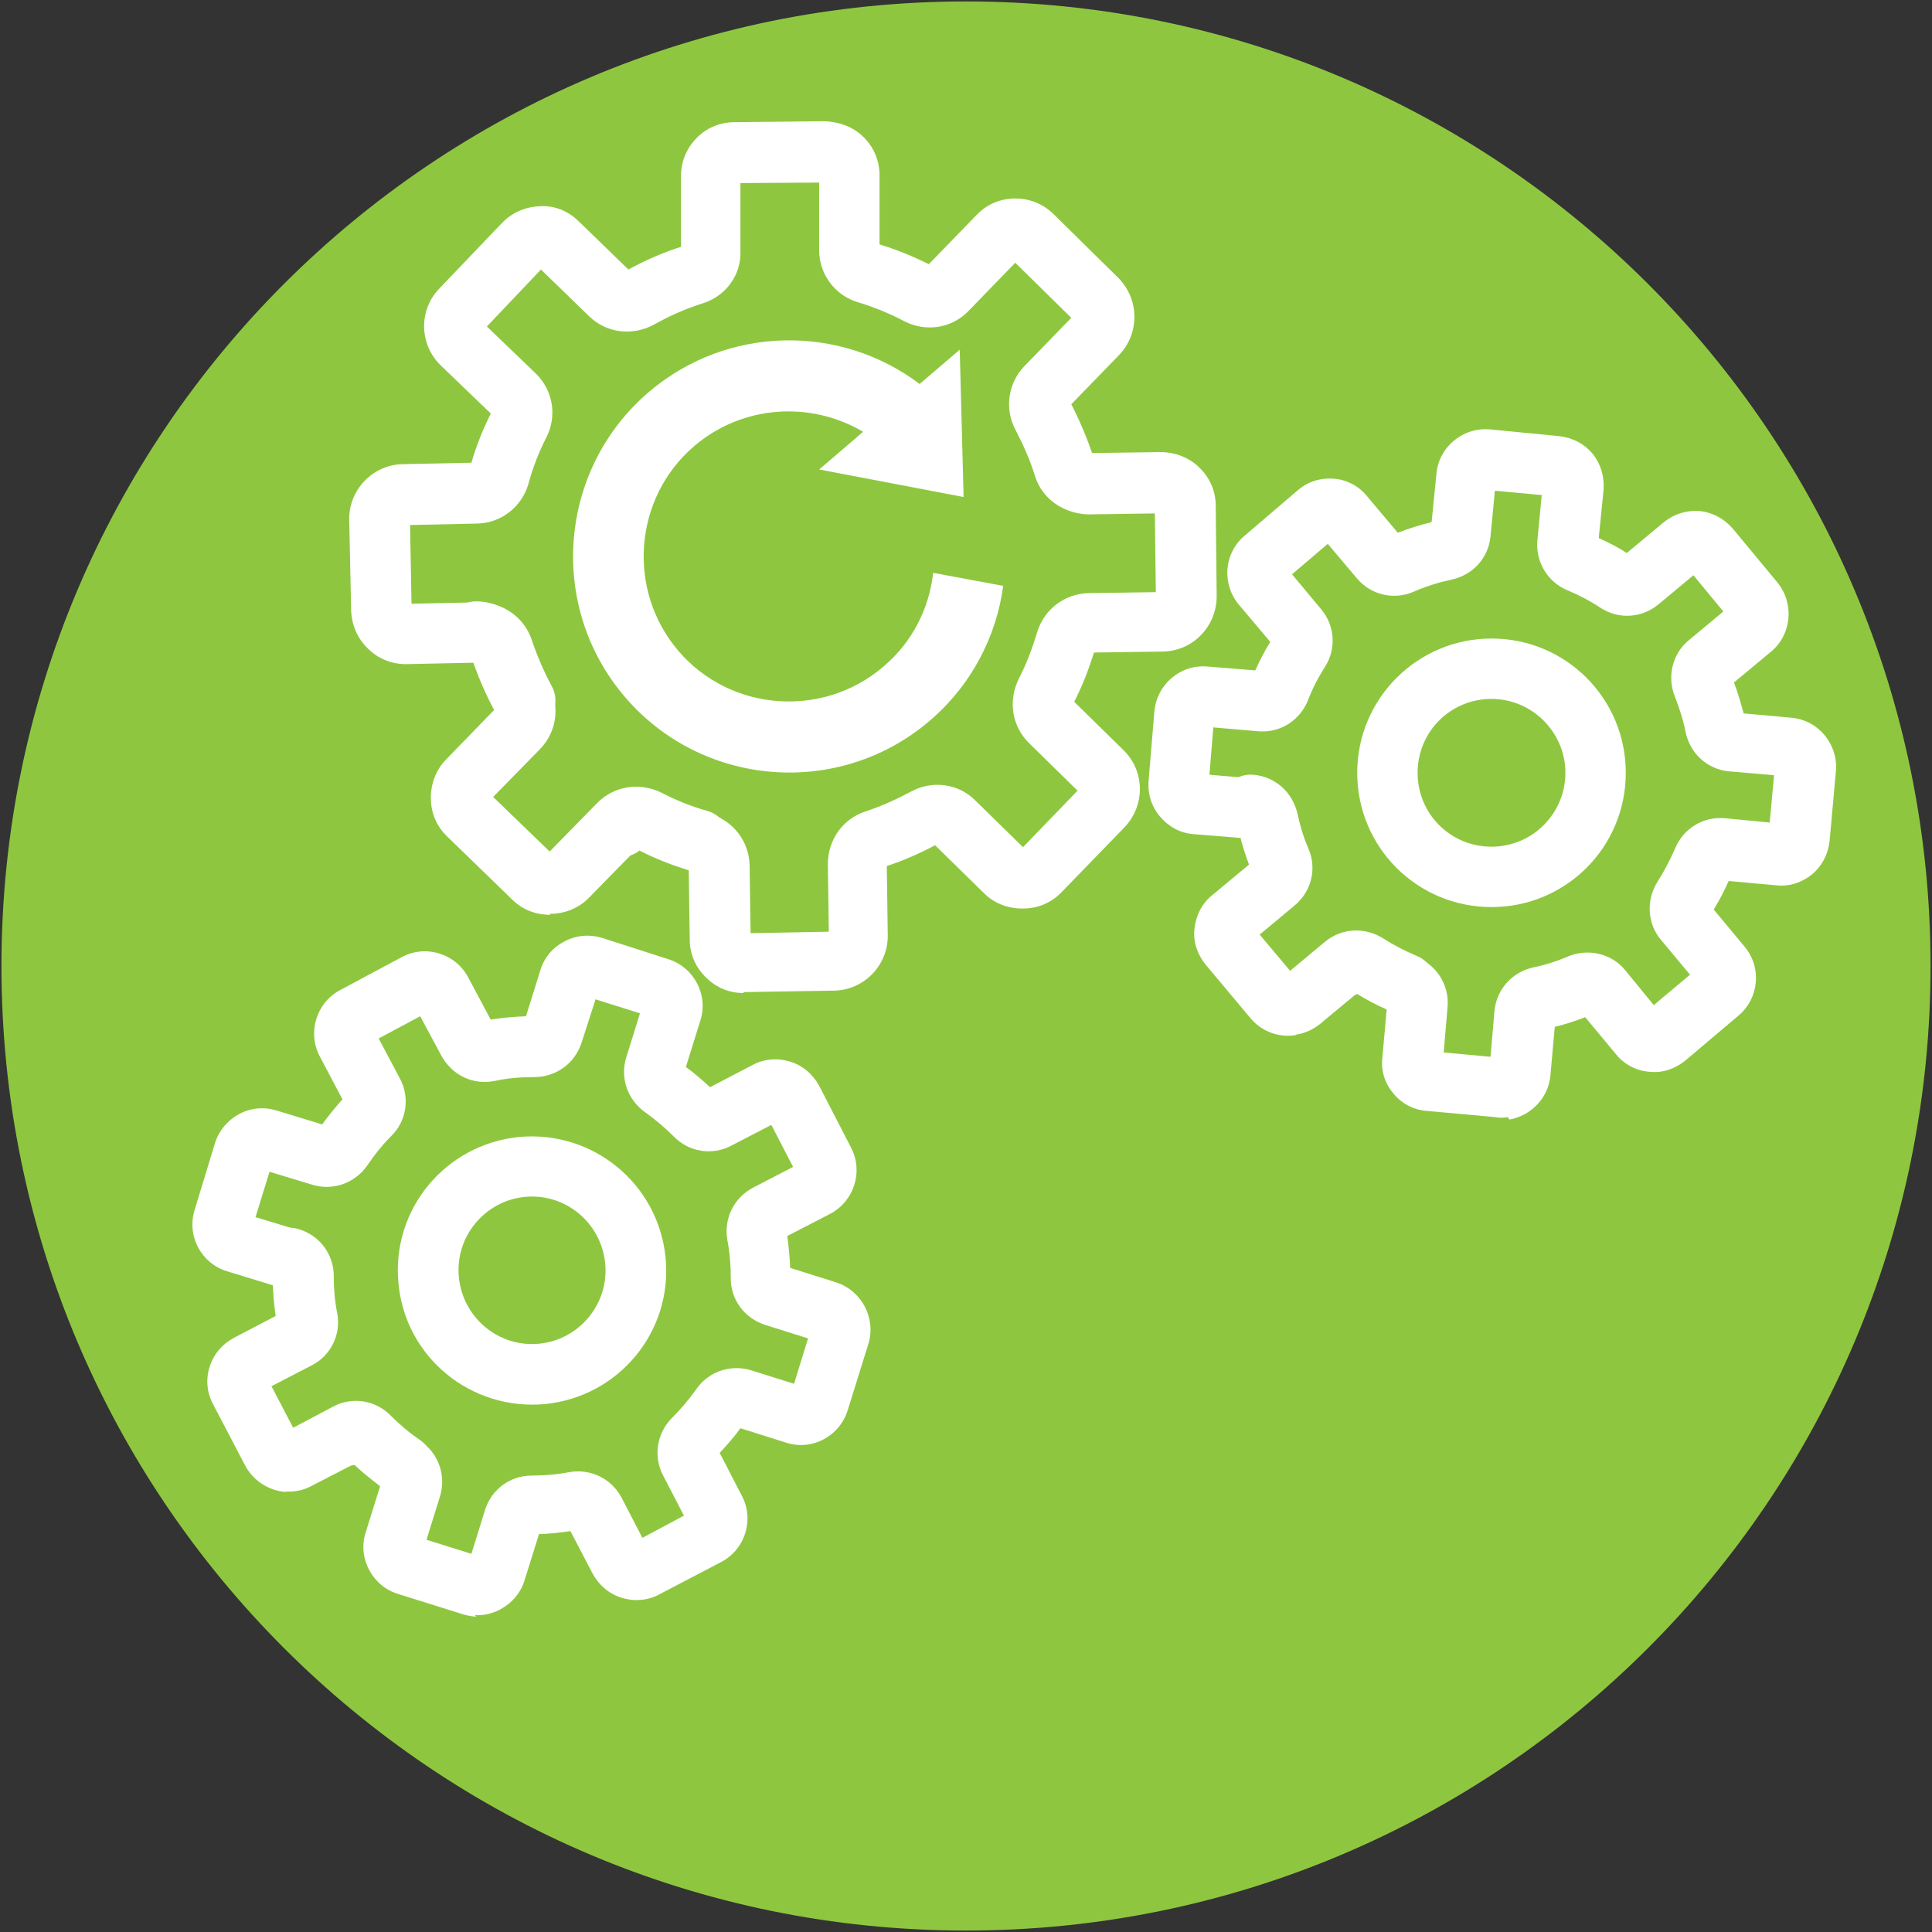 <svg viewBox="0 0 40 40" xmlns="http://www.w3.org/2000/svg" xmlns:xlink="http://www.w3.org/1999/xlink"><rect x="0" y="0" width="40" height="40" fill="#333333" stroke="none"/><clipPath id="a"><path d="m.03.03h39.94v39.94h-39.94z"/></clipPath><clipPath id="b"><path d="m.03.03h39.94v39.94h-39.94z"/></clipPath><g clip-path="url(#a)"><g clip-path="url(#b)"><path d="m39.97 20c0 11.03-8.94 19.97-19.97 19.97s-19.97-8.94-19.97-19.97 8.94-19.97 19.97-19.97 19.97 8.94 19.97 19.97" fill="#8ec73f"/><g fill="#fff"><path d="m15.4 20.56c-.3 0-.57-.11-.78-.32-.22-.21-.34-.49-.34-.79l-.02-1.43c-.35-.11-.69-.24-1.02-.41-.24.19-.59.17-.81-.04-.25-.24-.26-.64-.02-.88.35-.36.88-.45 1.33-.22.31.16.63.28.96.38.48.14.81.57.82 1.07l.02 1.4 1.62-.03-.02-1.4c0-.5.31-.94.78-1.09.33-.11.64-.25.94-.41.44-.24.98-.17 1.33.18l.99.97 1.13-1.17-1-.98c-.36-.35-.44-.88-.22-1.33.16-.31.28-.63.38-.96.14-.48.57-.81 1.07-.82l1.39-.02-.02-1.63-1.39.02c-.49-.02-.94-.31-1.09-.79-.1-.33-.24-.64-.4-.95-.24-.44-.16-.98.18-1.33l.97-1-1.16-1.14-.97 1c-.35.36-.88.44-1.33.21-.3-.16-.62-.29-.95-.39-.48-.14-.81-.58-.81-1.08v-1.4s-1.63.01-1.63.01v1.4c.02.5-.3.94-.78 1.09-.35.11-.69.26-1.01.44-.44.24-.98.18-1.34-.17l-1-.97-1.12 1.18 1.01.97c.36.35.45.88.22 1.33-.16.31-.28.63-.37.96-.14.48-.57.81-1.06.82l-1.39.03.03 1.63 1.39-.03c.49 0 .94.3 1.1.78.11.33.25.65.41.95.17.3.06.68-.25.85-.3.17-.68.05-.85-.25-.19-.34-.35-.71-.48-1.08l-1.42.03h-.02c-.29 0-.57-.11-.78-.32-.22-.21-.34-.49-.35-.8l-.04-1.87c-.01-.62.49-1.14 1.11-1.15l1.42-.03c.1-.35.24-.69.4-1.02l-1.03-.99c-.45-.43-.47-1.15-.03-1.6l1.29-1.35c.21-.22.49-.34.79-.35.3-.02.59.1.81.32l1.02.99c.35-.19.71-.35 1.09-.47v-1.43c-.01-.3.1-.59.31-.81s.49-.34.8-.34l1.86-.02c.29.01.59.11.8.32.22.21.34.5.34.8v1.43c.36.11.7.25 1.02.41l.99-1.02c.21-.22.49-.34.8-.34h.01c.3 0 .58.12.79.33l1.33 1.31c.44.44.45 1.15.02 1.6l-.99 1.02c.17.33.31.66.43 1.01l1.42-.02c.29 0 .59.11.8.32.22.21.34.49.34.79l.02 1.87c0 .63-.49 1.14-1.12 1.15l-1.42.02c-.11.35-.24.69-.41 1.02l1.02 1c.45.44.45 1.15.02 1.6l-1.3 1.34c-.21.22-.49.34-.8.34h-.02c-.3 0-.58-.11-.79-.32l-1.01-.99c-.32.17-.66.32-1 .43l.02 1.43c.01.62-.49 1.14-1.11 1.15l-1.86.03h-.02zm-5.21-12.06s0 0 0 0z"/><path d="m11.39 18.94c-.29 0-.57-.1-.79-.32l-1.34-1.3c-.22-.21-.34-.49-.34-.8 0-.3.11-.59.32-.8l.99-1.02c-.17-.32-.32-.66-.44-1.01-.3-.04-.54-.3-.55-.61 0-.34.27-.63.62-.63.48 0 .94.31 1.09.78.11.33.25.65.41.94.24.44.17.98-.18 1.34l-.97.99 1.17 1.13.98-1c.35-.36.88-.44 1.33-.22.31.16.63.29.96.38.33.1.52.44.43.77-.1.33-.44.52-.78.43-.38-.11-.75-.25-1.1-.43l-1 1.02c-.22.23-.52.34-.81.34m-1.62-5.29s0 0 0 0z"/><path d="m19.95 10.28-.08-3.04-.83.71c-1.64-1.24-3.97-1.22-5.6.16-1.88 1.6-2.11 4.43-.51 6.31s4.43 2.11 6.31.51c.87-.74 1.39-1.75 1.53-2.8l-1.45-.27c-.08.73-.43 1.44-1.04 1.95-1.26 1.07-3.17.92-4.24-.34s-.92-3.17.34-4.24c1-.85 2.41-.93 3.49-.29l-.91.78 2.99.57z"/><path d="m31.22 23.13c-.08.01-.16.02-.25 0l-1.43-.13c-.27-.02-.52-.15-.69-.36-.18-.21-.26-.47-.23-.74l.09-1c-.21-.09-.41-.2-.61-.32-.24.1-.54.05-.72-.17-.22-.26-.19-.66.07-.88.34-.29.84-.32 1.21-.07.21.14.44.26.68.36.41.17.67.58.63 1.03l-.08.94.97.09.08-.94c.04-.45.36-.81.8-.91.25-.05.5-.13.73-.23.41-.17.9-.06 1.18.29l.59.72.75-.63-.6-.72c-.29-.34-.31-.83-.07-1.21.14-.22.26-.45.36-.68.17-.42.59-.67 1.03-.63l.93.09.09-.98-.93-.08c-.45-.04-.81-.37-.9-.81-.05-.25-.13-.5-.22-.73-.17-.41-.06-.89.28-1.17l.72-.6-.62-.75-.72.6c-.35.29-.83.32-1.21.07-.21-.14-.44-.26-.68-.36-.41-.17-.66-.59-.62-1.03l.09-.94-.97-.09-.09.94c-.04.45-.37.81-.81.9-.27.06-.53.14-.78.25-.41.18-.89.07-1.18-.28l-.6-.71-.74.63.6.72c.29.34.32.83.08 1.2-.14.22-.26.45-.35.69-.17.42-.58.68-1.03.64l-.93-.08-.08.98.93.08c.45.04.81.36.91.8.05.25.13.5.23.73.13.32-.02.68-.33.82-.32.14-.68-.01-.82-.33-.11-.26-.2-.52-.26-.79l-.99-.08c-.27-.02-.51-.15-.69-.36s-.26-.47-.24-.74l.12-1.44c.05-.56.54-.98 1.1-.93l.99.08c.09-.2.19-.4.31-.59l-.65-.77c-.36-.43-.31-1.07.12-1.43l1.1-.94c.21-.18.47-.26.74-.24s.52.15.69.36l.64.76c.23-.09.46-.16.7-.22l.1-1c.05-.56.55-.97 1.11-.92l1.43.14c.27.03.51.15.69.36.17.21.25.48.23.75l-.1 1c.2.09.4.19.58.31l.77-.64c.21-.17.47-.25.74-.23.27.03.51.16.69.37l.92 1.11c.35.43.3 1.07-.13 1.43l-.77.64c.08.21.14.42.2.64l.99.09c.56.05.97.55.92 1.11l-.13 1.44c-.03.27-.15.51-.36.69-.21.17-.47.26-.74.23l-.99-.09c-.09.2-.19.4-.31.59l.64.77c.36.43.3 1.07-.13 1.43l-1.1.93c-.21.17-.47.26-.74.23-.27-.02-.52-.15-.69-.36l-.64-.77c-.21.08-.42.15-.63.2l-.09 1c-.04.48-.41.84-.85.92m-1.39-1.17s0 0 0 0zm2.82-1.13s0 0 0 0zm-3.82.09s0 0 0 0t0 0m-.89-.46s0 0 0 0t0 0m7.39-1.59s0 0 0 0zm-6.31-7.8s0 0 0 0z"/><path d="m26.83 21.43c-.34.06-.71-.07-.94-.35l-.93-1.11c-.17-.21-.26-.47-.23-.74s.15-.52.36-.69l.77-.64c-.08-.21-.15-.43-.2-.65-.25-.1-.42-.35-.39-.64.03-.34.33-.6.68-.57.45.04.81.36.91.8.05.25.13.5.23.73.18.42.06.89-.29 1.18l-.72.6.63.75.72-.6c.35-.29.83-.31 1.21-.07.22.14.45.26.69.36.32.13.47.49.34.81s-.5.47-.82.34c-.26-.11-.51-.23-.75-.38l-.77.64c-.15.12-.31.19-.49.22m-1.01-4.13s0 0 0 0z"/><path d="m9.86 33.47c-.08 0-.17-.02-.25-.04l-1.37-.43c-.53-.16-.84-.74-.67-1.27l.3-.96c-.18-.14-.36-.28-.53-.44-.26.05-.54-.07-.67-.32-.16-.31-.05-.68.26-.84.4-.21.88-.14 1.19.18.18.18.38.35.59.49.37.25.53.71.4 1.14l-.28.9.93.29.28-.9c.13-.43.52-.72.97-.72.26 0 .51-.02.77-.07.44-.08.88.13 1.09.53l.43.83.86-.46-.43-.83c-.21-.4-.13-.88.18-1.19.18-.18.35-.38.5-.59.25-.37.71-.53 1.14-.4l.89.28.29-.94-.89-.28c-.43-.14-.72-.53-.71-.98 0-.25-.02-.51-.07-.77-.08-.44.13-.88.53-1.09l.83-.43-.45-.87-.83.43c-.4.21-.88.13-1.19-.19-.18-.18-.38-.35-.59-.5-.37-.26-.53-.72-.39-1.15l.28-.9-.92-.29-.29.9c-.14.43-.53.71-.98.71-.27 0-.55.02-.82.08-.45.09-.88-.12-1.1-.52l-.44-.82-.86.46.44.83c.21.39.14.88-.18 1.19-.18.18-.34.38-.49.6-.25.37-.71.54-1.14.41l-.89-.27-.29.94.89.27c.43.13.72.52.72.97 0 .26.02.52.07.77.06.34-.16.67-.5.73s-.67-.16-.73-.5c-.05-.27-.08-.55-.09-.83l-.95-.29c-.53-.16-.84-.73-.67-1.27l.42-1.38c.08-.26.26-.47.49-.6.24-.13.51-.16.78-.08l.95.29c.13-.18.27-.35.42-.52l-.47-.89c-.26-.49-.07-1.11.42-1.37l1.27-.68c.24-.13.51-.16.78-.08.26.08.47.25.6.49l.47.88c.24-.04.49-.06.73-.07l.3-.96c.08-.26.26-.47.5-.59.24-.13.52-.15.78-.07l1.37.44c.53.17.83.74.66 1.27l-.3.96c.18.13.34.27.5.42l.88-.46c.24-.13.52-.15.78-.07s.47.26.6.5l.66 1.28c.26.5.06 1.11-.43 1.37l-.89.46c.03.22.05.44.06.66l.95.3c.53.17.83.74.67 1.27l-.43 1.38c-.17.54-.74.84-1.27.67l-.95-.3c-.13.18-.28.35-.43.51l.46.89c.26.49.07 1.11-.43 1.37l-1.28.67c-.24.13-.52.15-.78.07s-.47-.26-.6-.5l-.46-.88c-.22.03-.44.06-.65.06l-.3.96c-.08.26-.26.47-.5.6-.17.09-.35.13-.53.12m3.57-1.4s0 0 0 0m2.03-2.58s0 0 0 0zm-3.02-8.99s0 0 0 0"/><path d="m5.93 30.89c-.34-.02-.67-.21-.85-.54l-.67-1.28c-.13-.24-.15-.52-.07-.77.08-.26.26-.47.5-.6l.88-.46c-.04-.23-.06-.46-.06-.68-.22-.15-.33-.43-.25-.7.1-.33.44-.52.78-.41.43.13.72.52.72.97 0 .25.02.51.07.76.09.44-.13.89-.53 1.09l-.83.43.45.86.83-.44c.4-.21.88-.13 1.19.19.18.18.38.35.6.5.28.19.36.58.16.87-.2.28-.59.36-.87.16-.23-.16-.45-.34-.65-.53l-.89.46c-.17.09-.35.12-.52.11m-.18-3.47s0 0 0 0m.07-.78s0 0 0 0z"/><path d="m10.87 24.78c.84-.08 1.58.54 1.66 1.38s-.54 1.58-1.37 1.66c-.84.08-1.58-.54-1.66-1.38s.54-1.58 1.37-1.66m-.12-1.24c-1.53.15-2.65 1.5-2.5 3.03.14 1.53 1.5 2.64 3.03 2.5 1.53-.15 2.65-1.5 2.5-3.03s-1.5-2.64-3.03-2.5"/><path d="m30.88 14.47c.84 0 1.53.69 1.53 1.53s-.68 1.53-1.53 1.53-1.53-.68-1.53-1.53.68-1.53 1.53-1.53m0-1.25c-1.53 0-2.78 1.24-2.78 2.78s1.24 2.78 2.78 2.78 2.78-1.24 2.78-2.78-1.24-2.78-2.78-2.78"/></g></g></g></svg>